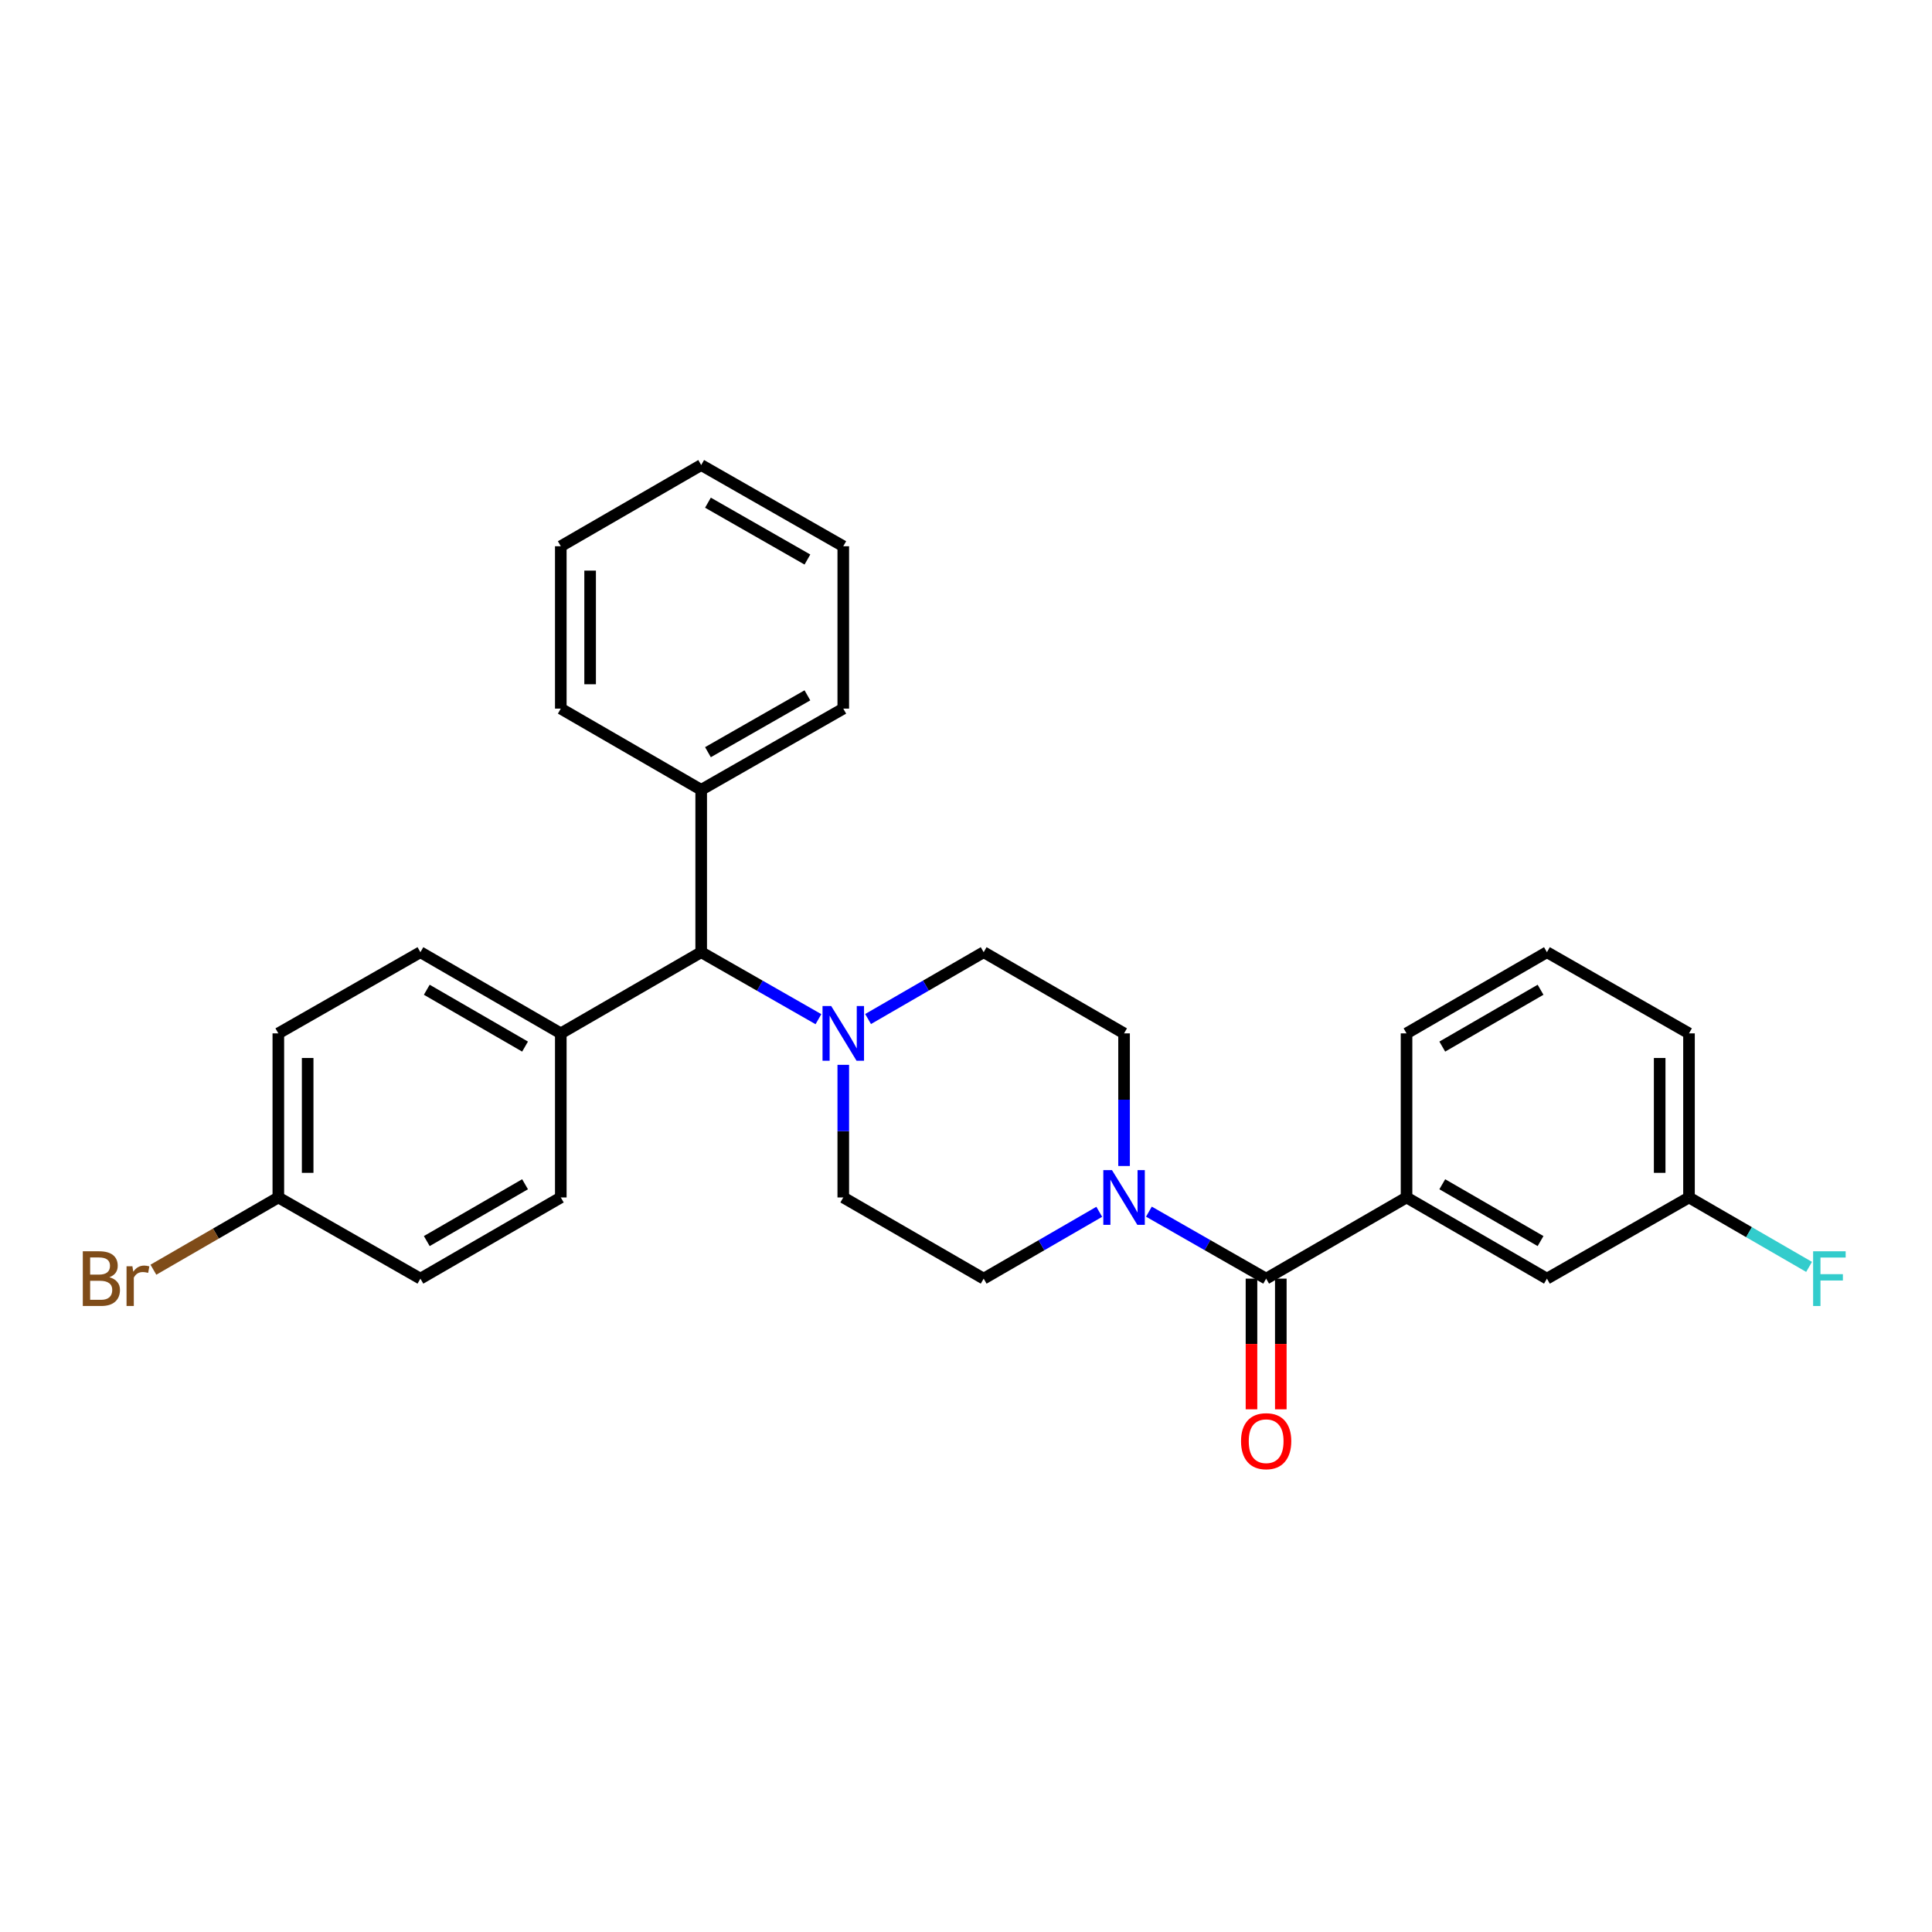 <?xml version='1.0' encoding='iso-8859-1'?>
<svg version='1.1' baseProfile='full'
              xmlns='http://www.w3.org/2000/svg'
                      xmlns:rdkit='http://www.rdkit.org/xml'
                      xmlns:xlink='http://www.w3.org/1999/xlink'
                  xml:space='preserve'
width='1000px' height='1000px' viewBox='0 0 1000 1000'>
<!-- END OF HEADER -->
<rect style='opacity:1.0;fill:#FFFFFF;stroke:none' width='1000' height='1000' x='0' y='0'> </rect>
<path class='bond-0' d='M 436.478,619.802 L 509.145,661.824' style='fill:none;fill-rule:evenodd;stroke:#000000;stroke-width:6px;stroke-linecap:butt;stroke-linejoin:miter;stroke-opacity:1' />
<path class='bond-1' d='M 436.478,619.802 L 436.478,585.48' style='fill:none;fill-rule:evenodd;stroke:#000000;stroke-width:6px;stroke-linecap:butt;stroke-linejoin:miter;stroke-opacity:1' />
<path class='bond-1' d='M 436.478,585.48 L 436.478,551.157' style='fill:none;fill-rule:evenodd;stroke:#0000FF;stroke-width:6px;stroke-linecap:butt;stroke-linejoin:miter;stroke-opacity:1' />
<path class='bond-2' d='M 509.145,661.824 L 539.059,644.525' style='fill:none;fill-rule:evenodd;stroke:#000000;stroke-width:6px;stroke-linecap:butt;stroke-linejoin:miter;stroke-opacity:1' />
<path class='bond-2' d='M 539.059,644.525 L 568.973,627.227' style='fill:none;fill-rule:evenodd;stroke:#0000FF;stroke-width:6px;stroke-linecap:butt;stroke-linejoin:miter;stroke-opacity:1' />
<path class='bond-3' d='M 581.812,603.519 L 581.812,569.197' style='fill:none;fill-rule:evenodd;stroke:#0000FF;stroke-width:6px;stroke-linecap:butt;stroke-linejoin:miter;stroke-opacity:1' />
<path class='bond-3' d='M 581.812,569.197 L 581.812,534.874' style='fill:none;fill-rule:evenodd;stroke:#000000;stroke-width:6px;stroke-linecap:butt;stroke-linejoin:miter;stroke-opacity:1' />
<path class='bond-4' d='M 594.669,627.149 L 625.012,644.486' style='fill:none;fill-rule:evenodd;stroke:#0000FF;stroke-width:6px;stroke-linecap:butt;stroke-linejoin:miter;stroke-opacity:1' />
<path class='bond-4' d='M 625.012,644.486 L 655.356,661.824' style='fill:none;fill-rule:evenodd;stroke:#000000;stroke-width:6px;stroke-linecap:butt;stroke-linejoin:miter;stroke-opacity:1' />
<path class='bond-5' d='M 581.812,534.874 L 509.145,492.853' style='fill:none;fill-rule:evenodd;stroke:#000000;stroke-width:6px;stroke-linecap:butt;stroke-linejoin:miter;stroke-opacity:1' />
<path class='bond-6' d='M 509.145,492.853 L 479.231,510.151' style='fill:none;fill-rule:evenodd;stroke:#000000;stroke-width:6px;stroke-linecap:butt;stroke-linejoin:miter;stroke-opacity:1' />
<path class='bond-6' d='M 479.231,510.151 L 449.317,527.45' style='fill:none;fill-rule:evenodd;stroke:#0000FF;stroke-width:6px;stroke-linecap:butt;stroke-linejoin:miter;stroke-opacity:1' />
<path class='bond-7' d='M 423.621,527.528 L 393.278,510.19' style='fill:none;fill-rule:evenodd;stroke:#0000FF;stroke-width:6px;stroke-linecap:butt;stroke-linejoin:miter;stroke-opacity:1' />
<path class='bond-7' d='M 393.278,510.19 L 362.934,492.853' style='fill:none;fill-rule:evenodd;stroke:#000000;stroke-width:6px;stroke-linecap:butt;stroke-linejoin:miter;stroke-opacity:1' />
<path class='bond-8' d='M 647.766,661.824 L 647.766,695.639' style='fill:none;fill-rule:evenodd;stroke:#000000;stroke-width:6px;stroke-linecap:butt;stroke-linejoin:miter;stroke-opacity:1' />
<path class='bond-8' d='M 647.766,695.639 L 647.766,729.454' style='fill:none;fill-rule:evenodd;stroke:#FF0000;stroke-width:6px;stroke-linecap:butt;stroke-linejoin:miter;stroke-opacity:1' />
<path class='bond-8' d='M 662.945,661.824 L 662.945,695.639' style='fill:none;fill-rule:evenodd;stroke:#000000;stroke-width:6px;stroke-linecap:butt;stroke-linejoin:miter;stroke-opacity:1' />
<path class='bond-8' d='M 662.945,695.639 L 662.945,729.454' style='fill:none;fill-rule:evenodd;stroke:#FF0000;stroke-width:6px;stroke-linecap:butt;stroke-linejoin:miter;stroke-opacity:1' />
<path class='bond-9' d='M 655.356,661.824 L 728.022,619.802' style='fill:none;fill-rule:evenodd;stroke:#000000;stroke-width:6px;stroke-linecap:butt;stroke-linejoin:miter;stroke-opacity:1' />
<path class='bond-10' d='M 362.934,492.853 L 290.268,534.874' style='fill:none;fill-rule:evenodd;stroke:#000000;stroke-width:6px;stroke-linecap:butt;stroke-linejoin:miter;stroke-opacity:1' />
<path class='bond-11' d='M 362.934,492.853 L 362.934,408.81' style='fill:none;fill-rule:evenodd;stroke:#000000;stroke-width:6px;stroke-linecap:butt;stroke-linejoin:miter;stroke-opacity:1' />
<path class='bond-12' d='M 290.268,534.874 L 217.601,492.853' style='fill:none;fill-rule:evenodd;stroke:#000000;stroke-width:6px;stroke-linecap:butt;stroke-linejoin:miter;stroke-opacity:1' />
<path class='bond-12' d='M 271.769,541.711 L 220.902,512.296' style='fill:none;fill-rule:evenodd;stroke:#000000;stroke-width:6px;stroke-linecap:butt;stroke-linejoin:miter;stroke-opacity:1' />
<path class='bond-13' d='M 290.268,534.874 L 290.268,619.802' style='fill:none;fill-rule:evenodd;stroke:#000000;stroke-width:6px;stroke-linecap:butt;stroke-linejoin:miter;stroke-opacity:1' />
<path class='bond-14' d='M 362.934,408.81 L 436.478,366.78' style='fill:none;fill-rule:evenodd;stroke:#000000;stroke-width:6px;stroke-linecap:butt;stroke-linejoin:miter;stroke-opacity:1' />
<path class='bond-14' d='M 366.434,389.326 L 417.915,359.906' style='fill:none;fill-rule:evenodd;stroke:#000000;stroke-width:6px;stroke-linecap:butt;stroke-linejoin:miter;stroke-opacity:1' />
<path class='bond-15' d='M 362.934,408.81 L 290.268,366.78' style='fill:none;fill-rule:evenodd;stroke:#000000;stroke-width:6px;stroke-linecap:butt;stroke-linejoin:miter;stroke-opacity:1' />
<path class='bond-16' d='M 436.478,366.78 L 436.478,282.737' style='fill:none;fill-rule:evenodd;stroke:#000000;stroke-width:6px;stroke-linecap:butt;stroke-linejoin:miter;stroke-opacity:1' />
<path class='bond-17' d='M 436.478,282.737 L 362.934,240.707' style='fill:none;fill-rule:evenodd;stroke:#000000;stroke-width:6px;stroke-linecap:butt;stroke-linejoin:miter;stroke-opacity:1' />
<path class='bond-17' d='M 417.915,289.612 L 366.434,260.191' style='fill:none;fill-rule:evenodd;stroke:#000000;stroke-width:6px;stroke-linecap:butt;stroke-linejoin:miter;stroke-opacity:1' />
<path class='bond-18' d='M 362.934,240.707 L 290.268,282.737' style='fill:none;fill-rule:evenodd;stroke:#000000;stroke-width:6px;stroke-linecap:butt;stroke-linejoin:miter;stroke-opacity:1' />
<path class='bond-19' d='M 290.268,282.737 L 290.268,366.78' style='fill:none;fill-rule:evenodd;stroke:#000000;stroke-width:6px;stroke-linecap:butt;stroke-linejoin:miter;stroke-opacity:1' />
<path class='bond-19' d='M 305.447,295.344 L 305.447,354.174' style='fill:none;fill-rule:evenodd;stroke:#000000;stroke-width:6px;stroke-linecap:butt;stroke-linejoin:miter;stroke-opacity:1' />
<path class='bond-20' d='M 217.601,492.853 L 144.066,534.874' style='fill:none;fill-rule:evenodd;stroke:#000000;stroke-width:6px;stroke-linecap:butt;stroke-linejoin:miter;stroke-opacity:1' />
<path class='bond-21' d='M 144.066,534.874 L 144.066,619.802' style='fill:none;fill-rule:evenodd;stroke:#000000;stroke-width:6px;stroke-linecap:butt;stroke-linejoin:miter;stroke-opacity:1' />
<path class='bond-21' d='M 159.245,547.613 L 159.245,607.063' style='fill:none;fill-rule:evenodd;stroke:#000000;stroke-width:6px;stroke-linecap:butt;stroke-linejoin:miter;stroke-opacity:1' />
<path class='bond-22' d='M 144.066,619.802 L 217.601,661.824' style='fill:none;fill-rule:evenodd;stroke:#000000;stroke-width:6px;stroke-linecap:butt;stroke-linejoin:miter;stroke-opacity:1' />
<path class='bond-23' d='M 144.066,619.802 L 111.731,638.5' style='fill:none;fill-rule:evenodd;stroke:#000000;stroke-width:6px;stroke-linecap:butt;stroke-linejoin:miter;stroke-opacity:1' />
<path class='bond-23' d='M 111.731,638.5 L 79.397,657.198' style='fill:none;fill-rule:evenodd;stroke:#7F4C19;stroke-width:6px;stroke-linecap:butt;stroke-linejoin:miter;stroke-opacity:1' />
<path class='bond-24' d='M 217.601,661.824 L 290.268,619.802' style='fill:none;fill-rule:evenodd;stroke:#000000;stroke-width:6px;stroke-linecap:butt;stroke-linejoin:miter;stroke-opacity:1' />
<path class='bond-24' d='M 220.902,642.38 L 271.769,612.965' style='fill:none;fill-rule:evenodd;stroke:#000000;stroke-width:6px;stroke-linecap:butt;stroke-linejoin:miter;stroke-opacity:1' />
<path class='bond-25' d='M 728.022,619.802 L 800.689,661.824' style='fill:none;fill-rule:evenodd;stroke:#000000;stroke-width:6px;stroke-linecap:butt;stroke-linejoin:miter;stroke-opacity:1' />
<path class='bond-25' d='M 746.521,612.965 L 797.388,642.38' style='fill:none;fill-rule:evenodd;stroke:#000000;stroke-width:6px;stroke-linecap:butt;stroke-linejoin:miter;stroke-opacity:1' />
<path class='bond-26' d='M 728.022,619.802 L 728.022,534.874' style='fill:none;fill-rule:evenodd;stroke:#000000;stroke-width:6px;stroke-linecap:butt;stroke-linejoin:miter;stroke-opacity:1' />
<path class='bond-27' d='M 800.689,661.824 L 874.225,619.802' style='fill:none;fill-rule:evenodd;stroke:#000000;stroke-width:6px;stroke-linecap:butt;stroke-linejoin:miter;stroke-opacity:1' />
<path class='bond-28' d='M 728.022,534.874 L 800.689,492.853' style='fill:none;fill-rule:evenodd;stroke:#000000;stroke-width:6px;stroke-linecap:butt;stroke-linejoin:miter;stroke-opacity:1' />
<path class='bond-28' d='M 746.521,541.711 L 797.388,512.296' style='fill:none;fill-rule:evenodd;stroke:#000000;stroke-width:6px;stroke-linecap:butt;stroke-linejoin:miter;stroke-opacity:1' />
<path class='bond-29' d='M 874.225,619.802 L 874.225,534.874' style='fill:none;fill-rule:evenodd;stroke:#000000;stroke-width:6px;stroke-linecap:butt;stroke-linejoin:miter;stroke-opacity:1' />
<path class='bond-29' d='M 859.045,607.063 L 859.045,547.613' style='fill:none;fill-rule:evenodd;stroke:#000000;stroke-width:6px;stroke-linecap:butt;stroke-linejoin:miter;stroke-opacity:1' />
<path class='bond-30' d='M 874.225,619.802 L 905.299,637.772' style='fill:none;fill-rule:evenodd;stroke:#000000;stroke-width:6px;stroke-linecap:butt;stroke-linejoin:miter;stroke-opacity:1' />
<path class='bond-30' d='M 905.299,637.772 L 936.373,655.741' style='fill:none;fill-rule:evenodd;stroke:#33CCCC;stroke-width:6px;stroke-linecap:butt;stroke-linejoin:miter;stroke-opacity:1' />
<path class='bond-31' d='M 800.689,492.853 L 874.225,534.874' style='fill:none;fill-rule:evenodd;stroke:#000000;stroke-width:6px;stroke-linecap:butt;stroke-linejoin:miter;stroke-opacity:1' />
<path  class='atom-2' d='M 575.552 605.642
L 584.832 620.642
Q 585.752 622.122, 587.232 624.802
Q 588.712 627.482, 588.792 627.642
L 588.792 605.642
L 592.552 605.642
L 592.552 633.962
L 588.672 633.962
L 578.712 617.562
Q 577.552 615.642, 576.312 613.442
Q 575.112 611.242, 574.752 610.562
L 574.752 633.962
L 571.072 633.962
L 571.072 605.642
L 575.552 605.642
' fill='#0000FF'/>
<path  class='atom-5' d='M 430.218 520.714
L 439.498 535.714
Q 440.418 537.194, 441.898 539.874
Q 443.378 542.554, 443.458 542.714
L 443.458 520.714
L 447.218 520.714
L 447.218 549.034
L 443.338 549.034
L 433.378 532.634
Q 432.218 530.714, 430.978 528.514
Q 429.778 526.314, 429.418 525.634
L 429.418 549.034
L 425.738 549.034
L 425.738 520.714
L 430.218 520.714
' fill='#0000FF'/>
<path  class='atom-7' d='M 642.356 745.955
Q 642.356 739.155, 645.716 735.355
Q 649.076 731.555, 655.356 731.555
Q 661.636 731.555, 664.996 735.355
Q 668.356 739.155, 668.356 745.955
Q 668.356 752.835, 664.956 756.755
Q 661.556 760.635, 655.356 760.635
Q 649.116 760.635, 645.716 756.755
Q 642.356 752.875, 642.356 745.955
M 655.356 757.435
Q 659.676 757.435, 661.996 754.555
Q 664.356 751.635, 664.356 745.955
Q 664.356 740.395, 661.996 737.595
Q 659.676 734.755, 655.356 734.755
Q 651.036 734.755, 648.676 737.555
Q 646.356 740.355, 646.356 745.955
Q 646.356 751.675, 648.676 754.555
Q 651.036 757.435, 655.356 757.435
' fill='#FF0000'/>
<path  class='atom-21' d='M 56.619 661.104
Q 59.339 661.864, 60.699 663.544
Q 62.099 665.184, 62.099 667.624
Q 62.099 671.544, 59.579 673.784
Q 57.099 675.984, 52.379 675.984
L 42.859 675.984
L 42.859 647.664
L 51.219 647.664
Q 56.059 647.664, 58.499 649.624
Q 60.939 651.584, 60.939 655.184
Q 60.939 659.464, 56.619 661.104
M 46.659 650.864
L 46.659 659.744
L 51.219 659.744
Q 54.019 659.744, 55.459 658.624
Q 56.939 657.464, 56.939 655.184
Q 56.939 650.864, 51.219 650.864
L 46.659 650.864
M 52.379 672.784
Q 55.139 672.784, 56.619 671.464
Q 58.099 670.144, 58.099 667.624
Q 58.099 665.304, 56.459 664.144
Q 54.859 662.944, 51.779 662.944
L 46.659 662.944
L 46.659 672.784
L 52.379 672.784
' fill='#7F4C19'/>
<path  class='atom-21' d='M 68.539 655.424
L 68.979 658.264
Q 71.139 655.064, 74.659 655.064
Q 75.779 655.064, 77.299 655.464
L 76.699 658.824
Q 74.979 658.424, 74.019 658.424
Q 72.339 658.424, 71.219 659.104
Q 70.139 659.744, 69.259 661.304
L 69.259 675.984
L 65.499 675.984
L 65.499 655.424
L 68.539 655.424
' fill='#7F4C19'/>
<path  class='atom-28' d='M 938.471 647.664
L 955.311 647.664
L 955.311 650.904
L 942.271 650.904
L 942.271 659.504
L 953.871 659.504
L 953.871 662.784
L 942.271 662.784
L 942.271 675.984
L 938.471 675.984
L 938.471 647.664
' fill='#33CCCC'/>
</svg>
